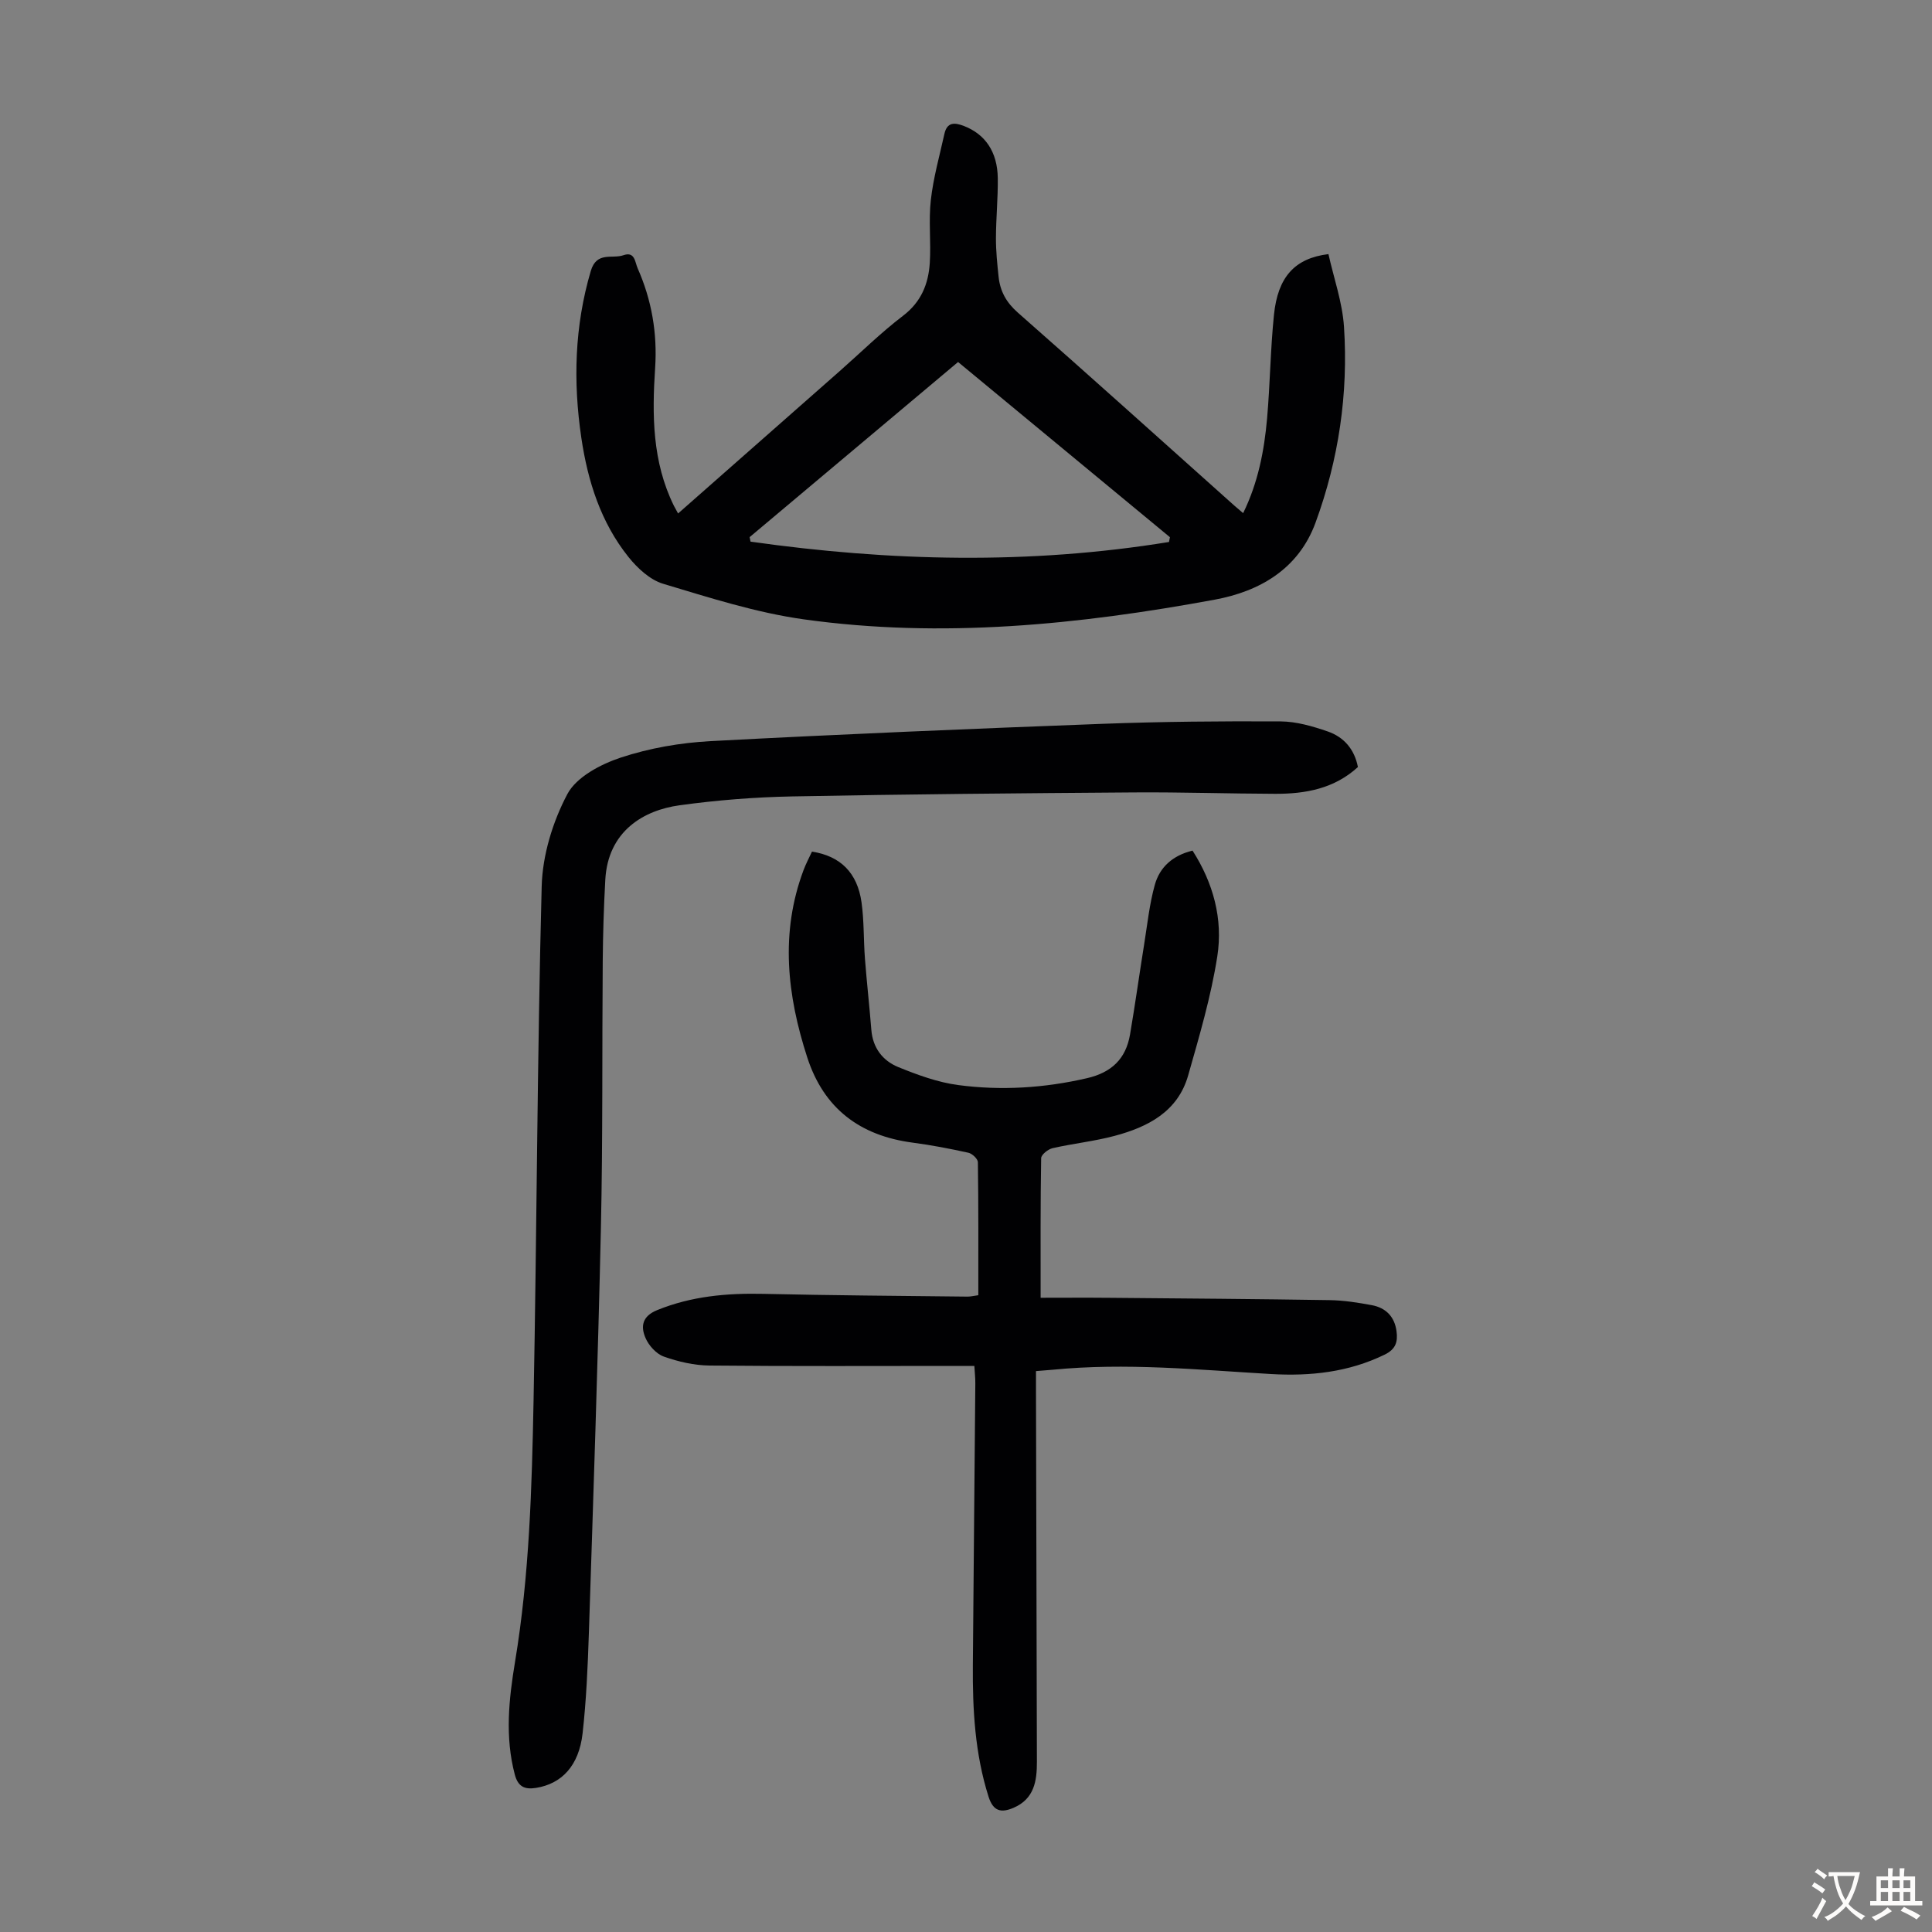 <svg enable-background="new 0 0 400 400" viewBox="0 0 400 400" xmlns="http://www.w3.org/2000/svg"><rect x="0" y="0" width="400" height="400" fill="#808080" stroke="none"/><g fill="#010103"><path d="m140.39 106.31c11.27-9.93 22.35-19.69 33.43-29.45 4.37-3.85 8.53-7.96 13.14-11.48 3.77-2.87 5.26-6.6 5.54-10.93.28-4.34-.27-8.75.22-13.05.52-4.61 1.8-9.13 2.81-13.68.54-2.45 2.08-2.4 4.06-1.63 4.37 1.7 6.92 5.32 6.99 10.8.05 4.13-.37 8.27-.38 12.41-.01 2.68.27 5.36.55 8.02.32 2.97 1.58 5.29 3.97 7.39 15.04 13.23 29.92 26.64 44.86 39.99.5.44 1.01.87 1.8 1.54 3.1-6.33 4.37-12.93 4.96-19.65.62-7.12.69-14.3 1.42-21.41.8-7.81 4.27-11.71 11.28-12.57 1.1 4.95 2.88 9.95 3.22 15.05.91 13.87-1.1 27.47-5.89 40.54-3.52 9.62-11.59 14.24-20.86 15.95-28.15 5.19-56.54 8.07-85.09 4.08-9.87-1.38-19.54-4.49-29.14-7.37-2.72-.82-5.31-3.23-7.17-5.55-5.73-7.17-8.42-15.69-9.75-24.65-1.72-11.63-1.41-23.13 1.95-34.54 1.22-4.14 4.43-2.46 6.77-3.28 2.38-.84 2.38 1.45 2.94 2.71 2.9 6.55 4.09 13.42 3.62 20.59-.65 9.78-.6 19.48 3.88 28.57.2.4.43.78.87 1.6zm57.97-31.36c-14.61 12.27-28.89 24.27-43.16 36.26.06.31.13.62.19.93 28.88 4.09 57.76 4.78 86.64.07.06-.33.12-.66.19-.99-14.55-12.02-29.09-24.05-43.86-36.27z"/><path d="m214.49 283.87v4.37c.07 25.51.14 51.02.19 76.53.01 3.93-.54 7.64-4.78 9.49-2.61 1.14-4.27.78-5.24-2.3-2.81-8.88-3.31-18-3.24-27.2.15-19.45.35-38.91.51-58.36.01-1.09-.12-2.18-.2-3.6-1.41 0-2.61 0-3.81 0-17.01 0-34.02.09-51.03-.08-3.17-.03-6.44-.79-9.44-1.85-1.56-.55-3.12-2.27-3.8-3.85-1.03-2.37-.73-4.5 2.42-5.78 7.12-2.89 14.44-3.53 22.01-3.36 14.07.32 28.14.41 42.22.57.65.01 1.3-.17 2.25-.29 0-9.23.04-18.38-.09-27.54-.01-.69-1.18-1.79-1.98-1.96-3.81-.84-7.66-1.58-11.53-2.09-10.91-1.44-18.39-7.06-21.82-17.65-4.16-12.83-5.64-25.75-.77-38.76.5-1.34 1.18-2.61 1.75-3.84 5.88.9 9.4 4.37 10.26 10.5.54 3.86.41 7.81.71 11.7.38 4.9.93 9.79 1.32 14.68.29 3.75 2.35 6.41 5.58 7.73 3.99 1.62 8.17 3.16 12.41 3.72 8.91 1.18 17.81.62 26.65-1.42 5.11-1.18 8.06-4.02 8.92-9.04 1.07-6.27 1.94-12.56 2.95-18.84.65-4.07 1.08-8.2 2.18-12.15 1.01-3.63 3.66-6.08 7.81-7.09 4.28 6.67 6.34 14.15 5.13 21.89-1.3 8.33-3.72 16.51-6.03 24.64-2.14 7.53-8.35 10.7-15.27 12.54-4.2 1.12-8.57 1.57-12.81 2.54-.93.21-2.35 1.34-2.36 2.07-.16 9.37-.11 18.75-.11 28.9 4.44 0 9.53-.04 14.62.01 15.1.13 30.2.24 45.3.48 2.89.05 5.79.51 8.64 1.04 2.92.54 4.74 2.39 5.13 5.43.28 2.15-.15 3.68-2.46 4.81-7.49 3.65-15.39 4.49-23.52 4.02-15.06-.88-30.1-2.38-45.21-.89-1.02.09-2.01.16-3.46.28z"/><path d="m281.14 158.81c-4.88 4.47-10.84 5.56-17.1 5.54-9.73-.03-19.46-.36-29.19-.29-23.6.17-47.2.37-70.8.83-7.81.15-15.65.77-23.38 1.84-7.34 1.01-14.8 5.29-15.35 15.42-.31 5.58-.48 11.16-.53 16.75-.15 18.45.03 36.91-.38 55.35-.62 27.96-1.58 55.91-2.49 83.87-.23 6.93-.53 13.87-1.3 20.75-.76 6.73-4.34 10.46-9.67 11.3-2.36.37-3.71-.28-4.37-2.78-2.06-7.8-1.23-15.58.05-23.31 2.98-17.95 3.49-36.07 3.84-54.18.68-35.46.75-70.93 1.68-106.38.17-6.48 2.28-13.38 5.32-19.12 1.87-3.53 6.89-6.17 11.05-7.55 5.96-1.97 12.38-3.08 18.66-3.41 27.01-1.44 54.04-2.56 81.07-3.58 12.29-.46 24.59-.57 36.89-.5 3.26.02 6.62 1 9.75 2.08 3.31 1.14 5.54 3.65 6.25 7.37z"/></g><path d="m377.9 391.2c-.2.3-.4.5-.6.8-.7-.6-1.4-1-2.2-1.5.2-.3.4-.5.5-.8.6.4 1.4.8 2.3 1.5zm-1.8 6.1c-.2-.2-.5-.4-.9-.6.4-.6.8-1.2 1.2-1.9s.7-1.3.9-1.9c.3.3.5.5.8.7-.7 1.3-1.4 2.6-2 3.7zm2.2-9c-.3.3-.5.5-.6.8-.6-.6-1.3-1.1-2-1.5.3-.3.5-.5.6-.7.6.5 1.3.9 2 1.4zm.3.2v-.9h2 4.5c-.3 1.3-.6 2.5-1 3.6s-.9 2.1-1.4 3c.4.5 1 1 1.6 1.4s1.2.8 1.9 1.1c-.3.2-.5.4-.8.8-.4-.3-1-.7-1.6-1.2s-1.2-1.1-1.6-1.6c-.5.6-1.1 1.1-1.7 1.6s-1.4.9-2.1 1.4c-.1-.3-.3-.5-.7-.8.6-.2 1.2-.5 1.9-1s1.4-1.1 2-1.8c-.5-.8-.9-1.6-1.2-2.5s-.6-2-.8-3.2c-.4.1-.7.1-1 .1zm2.5 2.7c.3 1 .7 1.7 1 2.2.3-.5.6-1.1 1-2s.6-1.9.9-3h-3.2-.4c.1.9.3 1.8.7 2.8z" fill="#fcfbfa"/><path d="m396.5 388.5v1.5 3.6h1.5v.9c-.4 0-1 0-1.7 0h-7.9c-.5 0-.9 0-1.2 0v-.9h1.3v-3.5c0-.7 0-1.2 0-1.6h2.4c0-.8 0-1.4 0-1.7h1c0 .3-.1.8-.1 1.7h1.5c0-.8 0-1.4 0-1.7h1c0 .3-.1.9-.1 1.7zm-8.2 9.2c-.2-.3-.5-.5-.8-.8.8-.3 1.4-.6 1.9-.9s1-.7 1.4-1.1c.3.3.6.5.9.8-1.6 1-2.8 1.6-3.4 2zm2.6-6.8v-1.6h-1.5v1.6zm0 2.7v-1.9h-1.5v1.9zm2.4-2.7v-1.6h-1.5v1.6zm0 2.7v-1.9h-1.5v1.9zm.2 2 .7-.8c.4.2.9.5 1.6.8s1.3.7 1.8 1c-.3.3-.5.5-.8.8-.4-.3-1.5-1-3.3-1.8zm2-4.7v-1.6h-1.4v1.6zm0 2.7v-1.9h-1.4v1.9z" fill="#fcfbfa"/></svg>